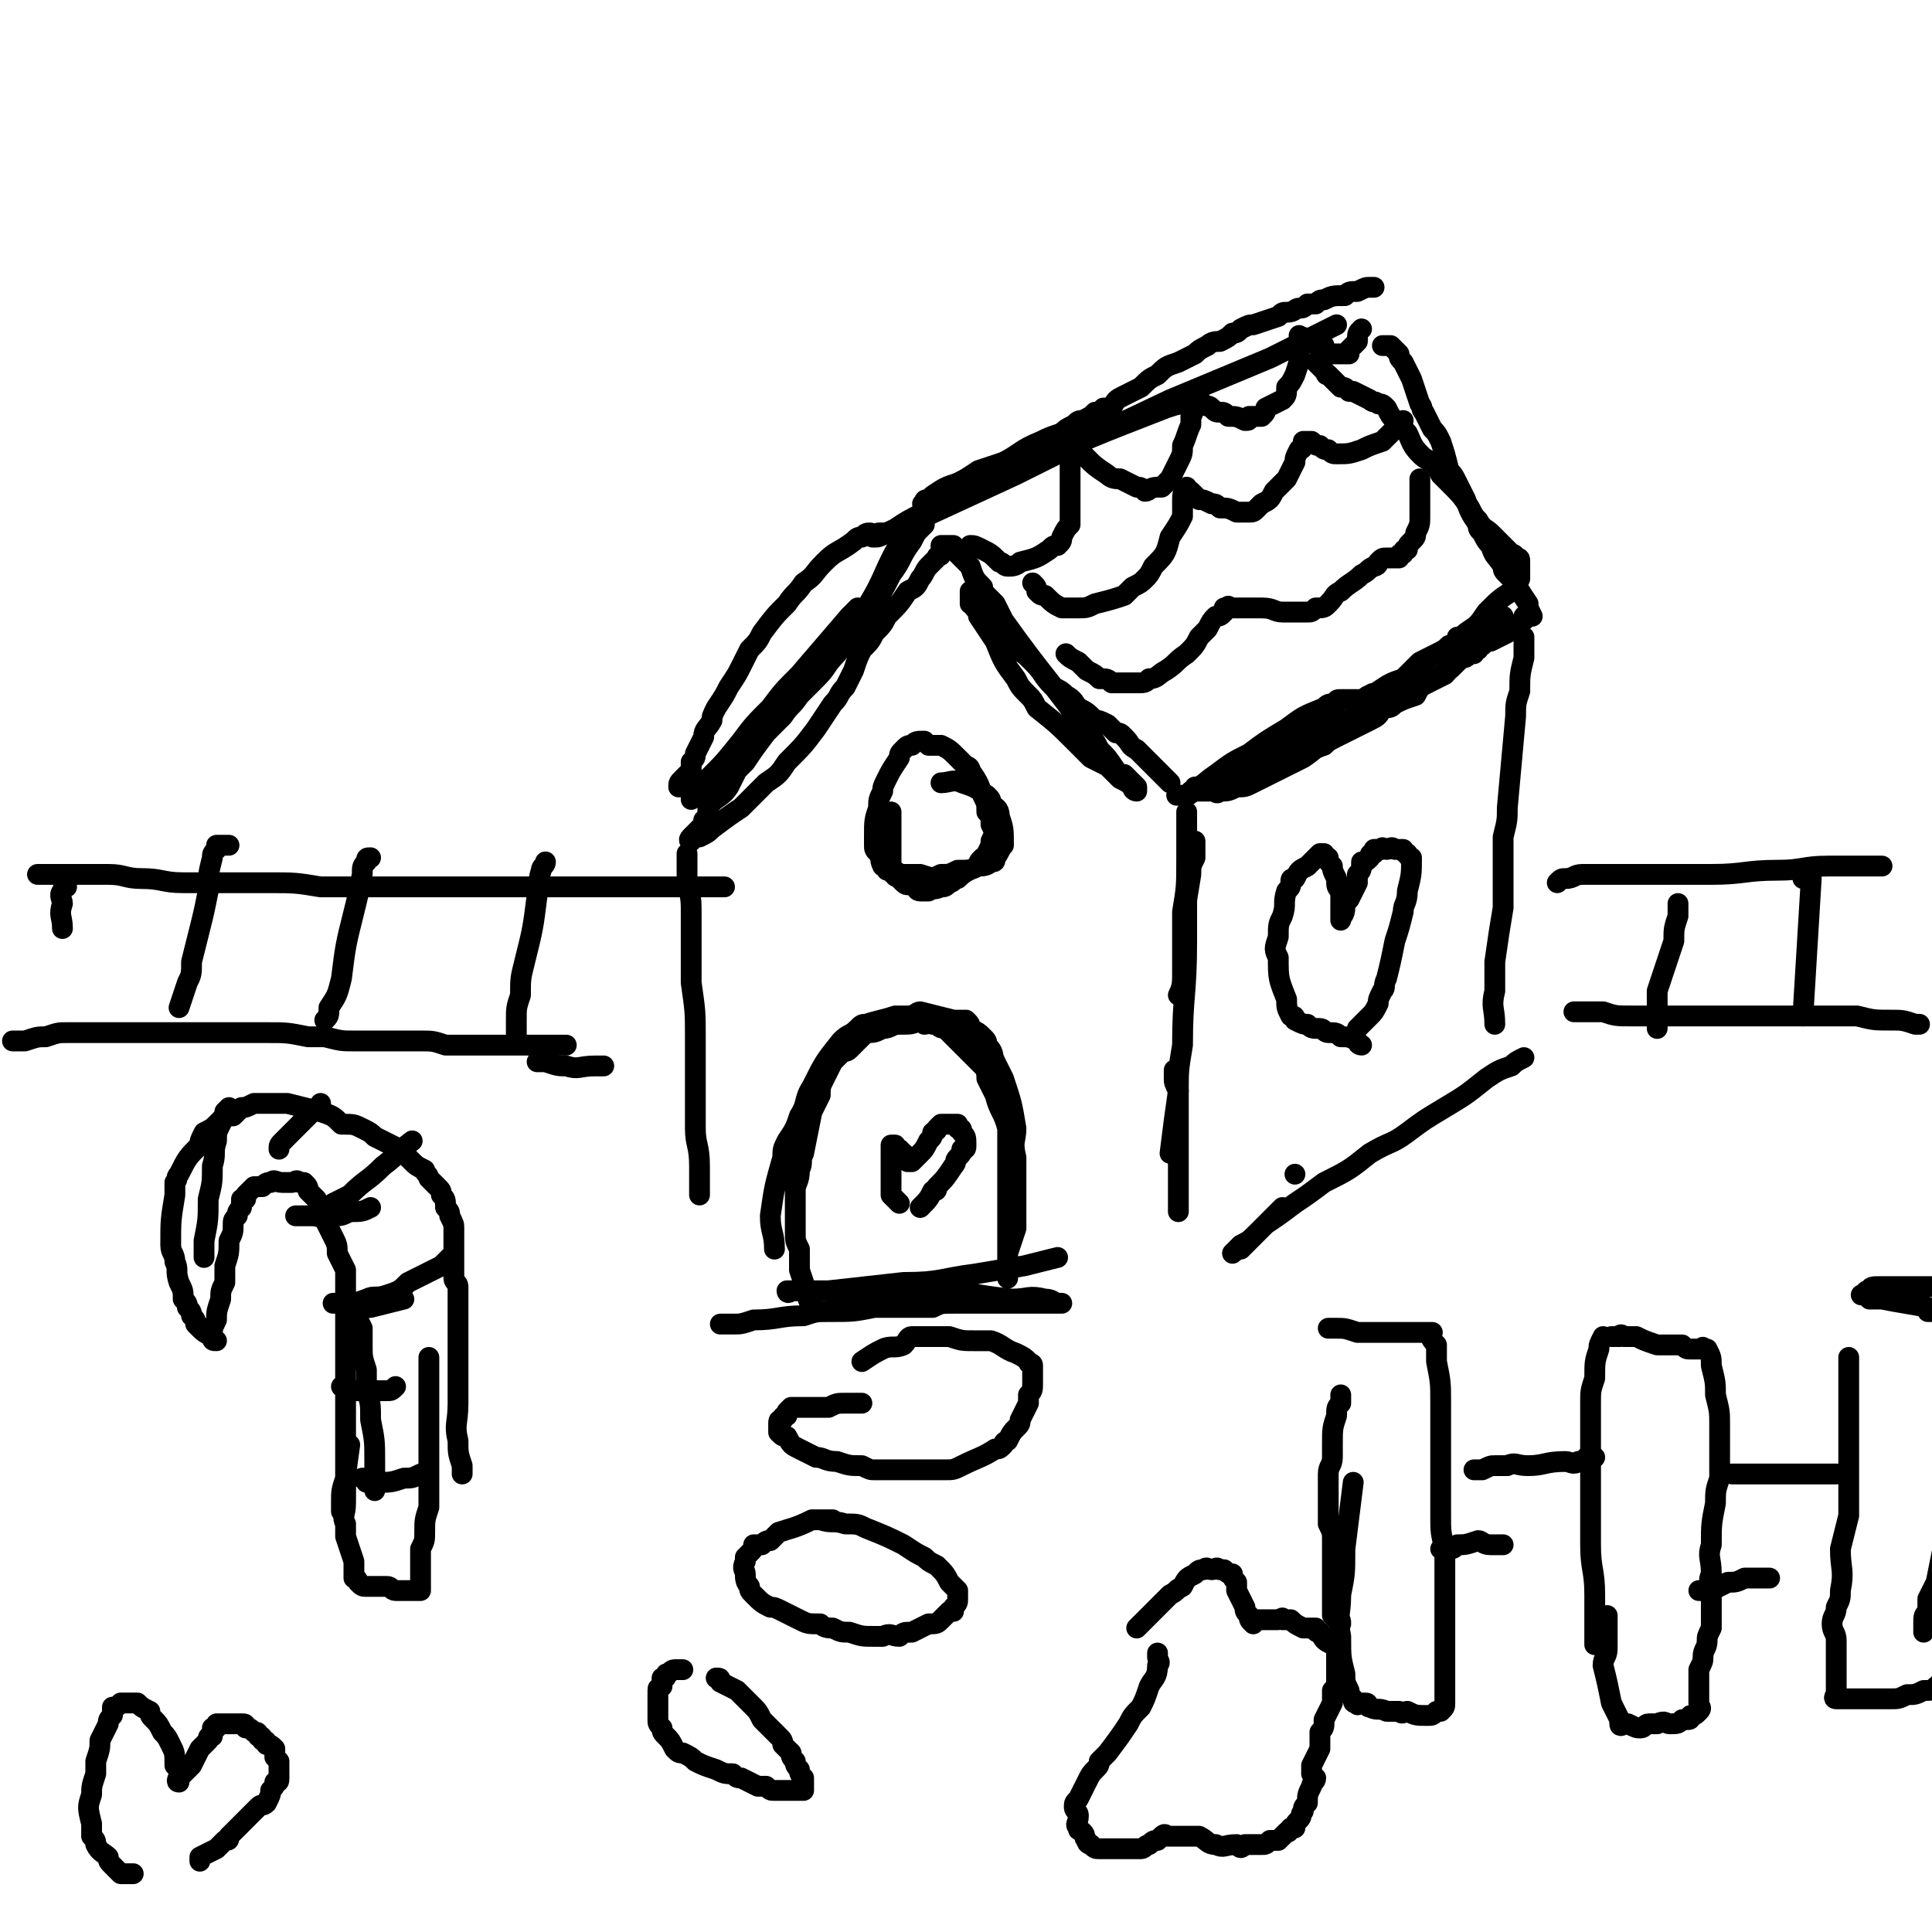 <svg viewBox='0 0 464 464' version='1.1' xmlns='http://www.w3.org/2000/svg' xmlns:xlink='http://www.w3.org/1999/xlink'><g fill='none' stroke='rgb(0,0,0)' stroke-width='5' stroke-linecap='round' stroke-linejoin='round'><path d='M222,126c0,0 0,0 0,0 0,0 0,0 -1,1 -1,1 -1,1 -2,3 -3,4 -2,4 -5,8 -2,4 -2,4 -5,8 -1,3 -2,3 -4,6 -2,2 -2,2 -4,5 -3,3 -2,3 -5,6 -2,2 -2,2 -4,4 -2,3 -2,2 -4,5 -2,2 -2,2 -4,4 -3,4 -3,4 -5,7 -1,1 -1,1 -2,2 -1,2 -1,2 -2,4 -2,3 -3,2 -5,5 0,2 0,2 -1,3 0,1 0,1 -1,2 -1,1 -1,1 -2,2 0,0 0,0 0,0 -1,1 0,1 0,1 1,-1 1,-1 2,-1 2,-1 2,-1 3,-2 4,-3 4,-3 7,-5 3,-3 3,-3 6,-6 3,-2 3,-2 5,-5 4,-4 4,-4 7,-8 2,-3 2,-3 4,-6 2,-2 1,-2 3,-4 1,-2 1,-2 2,-4 1,-3 1,-3 2,-5 2,-2 2,-2 3,-4 2,-2 2,-2 3,-4 3,-3 3,-3 5,-6 2,-1 2,-1 3,-3 1,-1 1,-2 2,-3 1,-1 1,-1 2,-2 0,-1 1,0 1,-1 0,0 0,0 0,-1 0,0 0,0 0,-1 0,0 0,0 0,0 0,0 0,0 1,0 0,0 0,0 1,0 0,0 0,0 1,0 0,1 0,1 1,2 0,0 0,0 1,1 1,1 1,1 2,2 1,3 1,3 3,5 0,1 0,1 1,2 1,1 1,1 2,2 1,2 1,2 2,4 10,14 11,14 21,28 1,1 1,1 2,3 2,2 2,2 4,5 1,1 1,1 2,1 2,2 2,2 3,3 0,0 0,0 0,0 0,1 0,1 0,1 0,0 0,0 0,0 0,0 -1,0 -1,-1 -1,-1 -1,-1 -3,-2 -1,-1 -1,-1 -3,-3 -2,-1 -2,-1 -4,-2 -2,-2 -2,-2 -4,-4 -4,-4 -4,-4 -9,-8 -1,-2 -1,-2 -2,-3 -2,-2 -2,-2 -3,-4 -3,-4 -3,-4 -5,-9 -2,-3 -2,-3 -4,-6 0,-1 0,-1 -1,-2 0,-1 0,-1 -1,-1 0,-1 0,-1 0,-1 0,-1 0,-1 0,-1 0,-1 0,-1 0,-1 0,0 0,1 0,1 1,1 1,1 2,2 1,1 1,1 1,2 3,3 3,3 5,6 2,1 2,1 3,3 2,1 2,1 4,3 3,3 2,3 5,6 2,1 2,1 3,2 2,1 2,2 3,3 2,1 2,1 4,3 1,0 1,0 3,1 1,1 1,1 2,2 1,0 1,0 2,1 2,2 1,2 3,3 1,1 1,1 1,1 1,1 1,1 2,2 1,1 1,1 2,2 0,0 0,0 0,0 1,1 1,1 1,1 1,1 1,1 2,2 0,0 0,0 0,0 '/><path d='M287,189c0,0 0,0 0,0 0,0 0,0 0,0 1,0 1,0 2,0 2,-1 2,-1 4,-2 3,-1 3,-1 6,-3 2,-1 2,-1 5,-2 2,-1 2,-1 5,-2 3,-2 3,-2 5,-3 2,-1 2,-1 4,-2 1,0 1,0 2,-1 1,0 1,0 2,-1 1,0 1,0 1,0 1,0 1,0 1,0 1,-1 1,-1 2,-1 2,-1 2,-1 3,-2 2,-1 3,0 5,-1 2,-2 2,-2 5,-3 2,-1 2,-1 4,-3 2,-1 2,0 3,-1 2,-1 2,-1 3,-2 1,-1 1,-1 2,-2 1,0 1,0 2,-1 0,0 0,0 1,0 0,-1 0,-1 1,-1 0,-1 0,-1 1,-1 1,-1 1,-1 2,-1 2,-1 2,-1 4,-2 2,-2 2,-2 4,-3 0,0 0,0 0,-1 '/><path d='M332,83c0,0 0,0 0,0 1,0 1,0 1,0 0,0 1,0 1,0 1,1 1,1 2,2 0,1 0,1 1,2 1,2 1,2 2,4 1,3 1,3 2,6 1,1 0,1 1,2 1,2 1,2 2,4 1,1 1,1 2,3 1,3 1,3 2,7 1,1 1,1 2,3 1,2 1,2 2,4 1,3 1,3 3,6 0,1 0,1 1,2 1,2 1,2 2,3 1,3 1,2 3,5 0,1 0,1 1,2 1,1 1,1 2,2 1,2 1,2 3,5 0,1 0,1 1,3 '/><path d='M223,121c0,0 0,0 0,0 0,0 0,0 0,0 -1,0 -1,0 -1,0 0,0 -1,0 0,0 0,-1 0,-1 1,-1 1,-1 1,-1 1,-1 3,-2 3,-2 6,-3 2,-1 2,-1 5,-3 3,-1 3,-1 6,-2 4,-2 4,-3 9,-5 2,-1 2,-1 5,-2 1,-1 1,-1 3,-2 1,-1 1,-1 2,-1 2,-1 2,-1 3,-2 1,0 1,0 2,-1 1,0 1,0 2,0 1,-2 1,-2 3,-3 2,-1 2,-1 4,-2 2,-2 2,-2 4,-3 2,-2 2,-2 5,-3 2,-1 2,-1 4,-2 1,-1 1,-1 3,-2 1,-1 2,-1 3,-1 2,-1 2,-1 3,-2 1,0 1,0 2,-1 2,-1 2,-1 3,-1 3,-1 3,-1 6,-2 1,-1 1,-1 2,-1 2,0 2,-1 3,-1 1,0 1,0 2,-1 1,0 1,0 2,0 1,-1 1,-1 2,-1 2,-1 2,-1 5,-1 1,-1 1,-1 3,-1 2,-1 2,-1 3,-1 1,0 1,0 1,0 '/><path d='M209,128c0,0 0,0 0,0 -1,0 -1,0 -2,1 -1,0 -1,0 -2,1 -4,3 -4,2 -7,5 -3,3 -2,3 -5,5 -2,3 -2,2 -4,5 -3,3 -3,3 -6,7 -1,2 -1,2 -3,4 -1,2 -1,2 -2,4 -1,2 -1,2 -3,5 -1,2 -1,2 -3,5 -1,2 -1,2 -1,3 -1,2 -2,2 -2,4 -1,2 -1,2 -2,4 0,1 0,1 -1,2 0,1 0,1 0,2 -1,1 -1,1 -2,2 -1,1 -1,1 -1,2 0,0 0,0 0,0 '/><path d='M233,131c0,0 0,0 0,0 0,0 0,0 0,0 1,0 1,0 3,1 2,1 2,1 4,3 1,0 1,1 2,1 1,0 2,0 3,-1 4,-1 4,-1 7,-3 1,-1 1,-1 2,-1 1,-1 1,-1 1,-2 1,-2 1,-2 2,-3 0,-1 0,-1 0,-3 0,-1 0,-1 0,-2 0,-3 0,-3 0,-5 0,-2 0,-2 0,-4 0,-1 0,-1 0,-2 0,-1 0,-1 0,-2 0,-1 0,-1 0,-1 0,-1 0,-1 0,-1 0,0 0,0 0,0 0,-1 0,-1 0,-1 0,1 0,1 0,1 1,1 1,1 2,1 1,2 1,2 2,3 2,2 2,2 5,4 1,1 2,1 3,1 2,1 2,1 4,2 1,0 1,0 2,1 1,0 1,-1 3,-1 0,0 0,0 0,0 1,0 1,0 1,0 1,-1 1,-1 2,-2 1,-2 1,-2 2,-4 1,-2 1,-2 1,-4 1,-2 1,-3 2,-5 0,-1 0,-1 0,-2 1,-1 0,-1 0,-2 0,-1 0,-1 0,-2 0,0 0,0 0,-1 0,0 0,0 0,-1 0,0 0,1 1,1 0,1 0,1 1,1 0,0 0,0 1,1 1,1 1,0 2,1 1,1 1,1 2,1 1,0 1,0 2,1 2,0 2,0 4,1 1,0 1,0 1,-1 2,0 2,0 3,0 1,-1 1,-1 1,-2 2,-1 2,-1 4,-2 1,-1 1,-1 1,-3 1,-1 1,-1 2,-3 1,-3 1,-3 1,-5 0,-1 0,-1 0,-2 0,-1 0,-1 0,-1 0,-1 0,-1 0,-1 0,-1 0,0 0,0 1,0 1,0 1,0 1,1 1,1 2,1 1,1 1,1 3,1 0,1 0,1 0,1 1,1 1,1 2,1 0,0 1,0 1,0 1,0 1,0 1,0 1,0 1,0 2,0 0,0 0,-1 0,-1 1,-1 1,-1 2,-2 0,-2 0,-2 1,-3 '/><path d='M248,140c0,0 0,0 0,0 1,1 1,1 1,2 1,1 1,1 2,1 2,2 2,2 4,3 2,0 2,0 4,0 2,0 2,0 4,-1 4,-1 4,-1 7,-2 1,-1 1,-1 2,-2 2,-1 2,-1 3,-2 1,-1 1,-1 2,-3 3,-3 3,-3 4,-7 2,-3 2,-3 3,-5 0,-2 0,-2 0,-4 0,-1 0,-2 1,-3 0,0 0,1 1,1 0,0 0,0 1,1 0,0 0,0 1,1 1,0 1,0 3,1 1,0 1,0 2,1 2,0 2,0 4,1 1,0 1,0 3,0 1,0 1,0 2,-1 0,0 0,0 1,-1 2,-1 2,-1 3,-3 1,-1 1,-1 3,-3 1,-2 1,-2 2,-4 0,-1 0,-1 1,-3 0,0 1,0 1,-1 0,0 0,0 0,-1 0,0 0,0 0,0 0,0 0,0 1,0 0,-1 0,-1 0,0 1,0 1,0 1,0 1,1 1,1 2,1 1,1 1,1 2,1 1,1 1,1 2,1 3,0 3,0 6,-1 2,-1 2,-1 5,-2 2,-2 2,-2 4,-4 0,0 0,0 1,-1 '/><path d='M256,157c0,0 0,0 0,0 1,1 1,1 3,2 1,1 1,1 2,2 2,1 2,1 3,2 2,0 2,0 3,1 3,0 3,0 6,0 2,0 2,0 3,-1 2,0 2,-1 4,-2 3,-2 2,-2 5,-4 2,-2 2,-2 3,-4 1,-1 1,-1 2,-2 1,-2 1,-2 2,-3 1,0 1,0 2,-1 0,-1 0,-1 0,-1 1,0 1,0 1,0 0,-1 0,0 0,0 0,0 1,0 1,0 1,0 1,0 1,0 1,0 1,0 3,0 2,0 2,0 3,0 3,0 3,1 5,1 3,0 3,0 6,0 1,0 1,0 2,-1 2,0 2,0 3,-1 2,-2 1,-2 3,-3 2,-2 3,-2 5,-4 2,-1 1,-1 3,-2 0,0 1,0 1,-1 1,-1 1,-1 2,-1 0,0 0,0 1,0 0,0 0,0 0,0 0,0 0,0 1,0 0,0 0,0 1,0 0,-1 0,-1 1,-1 0,-1 0,-1 1,-1 0,-1 0,-1 1,-2 1,-1 1,-1 1,-2 1,-2 1,-2 1,-4 0,-5 0,-5 0,-9 '/><path d='M287,202c0,0 0,0 0,0 0,1 0,1 0,1 0,1 0,1 0,3 -1,2 -1,2 -1,4 -1,6 -1,6 -2,13 0,3 0,3 0,6 0,3 0,3 0,5 0,2 0,3 -1,5 0,0 1,-1 1,-1 0,1 0,1 0,1 0,1 0,1 0,1 0,-1 0,-1 0,-3 0,-3 0,-3 0,-7 0,-5 0,-5 0,-11 1,-6 1,-6 1,-13 0,-2 0,-2 0,-5 0,-1 0,-1 0,-2 0,-1 0,-1 0,-2 0,-1 0,-1 0,-2 0,0 0,1 0,1 0,1 0,1 0,2 0,2 0,2 0,4 0,12 0,12 0,24 0,13 -1,13 -1,25 -1,6 -1,6 -1,11 -1,7 -1,7 -2,15 '/><path d='M165,205c0,0 0,0 0,0 0,0 0,0 0,1 0,2 0,2 0,4 0,4 1,4 1,8 0,5 0,5 0,9 0,5 0,5 0,9 1,7 1,7 1,13 0,4 0,4 0,7 0,4 0,4 0,8 0,3 0,3 0,7 0,4 1,4 1,9 0,2 0,2 0,4 0,1 0,1 0,2 0,1 0,1 0,1 0,0 0,0 0,0 '/><path d='M366,153c0,0 0,0 0,0 0,1 0,1 0,1 0,2 0,2 0,4 -1,4 -1,4 -1,8 -1,3 -1,3 -1,6 -1,11 -1,11 -2,22 0,3 0,3 -1,7 0,4 0,4 0,8 0,5 0,5 0,9 -1,6 -1,6 -2,13 0,3 0,3 0,7 -1,4 0,4 0,8 '/><path d='M282,257c0,0 0,0 0,0 0,1 0,1 0,2 0,1 0,1 1,3 0,3 0,3 0,6 0,3 0,3 0,6 0,2 0,2 0,5 0,2 0,2 0,5 0,3 0,3 0,5 0,1 0,1 0,2 '/><path d='M366,254c0,0 0,0 0,0 -2,1 -2,1 -3,2 -3,1 -3,1 -6,3 -5,4 -5,4 -10,7 -5,3 -5,3 -9,6 -4,3 -4,2 -9,5 -5,4 -5,4 -11,7 -4,3 -4,3 -7,5 -4,3 -4,3 -7,5 -2,2 -2,2 -4,4 -1,1 -1,1 -2,2 -1,0 -2,1 -2,1 0,0 1,-1 2,-2 2,-1 2,-1 4,-3 3,-3 3,-3 6,-6 '/><path d='M311,282c0,0 0,0 0,0 0,0 0,0 0,0 '/><path d='M173,318c0,0 0,0 0,0 0,0 0,0 0,0 2,0 2,0 3,0 2,0 2,0 5,-1 6,0 6,-1 12,-1 3,-1 3,-1 6,-1 6,0 6,0 11,-1 7,0 7,0 14,0 2,-1 2,-1 5,-1 2,0 2,0 5,0 3,0 3,0 6,0 3,0 3,0 6,0 2,0 2,0 4,0 1,0 1,0 3,0 1,0 1,0 2,0 0,0 0,0 0,0 0,0 0,0 -1,0 -1,0 -1,-1 -3,-1 -4,-1 -4,0 -8,0 -10,-1 -10,-2 -20,-2 -5,0 -5,0 -9,0 -4,1 -4,0 -8,0 -5,0 -5,0 -10,0 0,0 0,0 0,0 -2,0 -2,0 -3,0 -1,0 -1,0 -1,0 -1,0 -1,0 -2,0 0,0 0,0 0,0 -1,0 -1,0 -1,0 0,0 0,1 1,0 4,0 4,0 9,0 9,-1 9,-1 18,-2 9,0 9,-1 17,-2 6,-1 6,-1 12,-2 4,-1 4,-1 8,-2 '/><path d='M196,315c0,0 0,0 0,0 0,0 0,0 0,0 0,-1 -1,-1 -1,-1 -1,-2 -1,-2 -1,-3 -1,-3 -1,-3 -2,-6 0,-3 0,-3 0,-5 -1,-2 -1,-2 -1,-4 0,-4 0,-4 0,-7 0,-2 0,-2 0,-3 0,-2 1,-2 1,-5 1,-2 0,-2 1,-4 1,-5 1,-5 2,-10 1,-2 1,-2 2,-4 0,-2 0,-2 1,-4 1,-2 1,-2 2,-4 1,-1 1,-1 2,-2 1,-1 1,0 2,-1 2,-2 2,-2 4,-4 2,0 2,0 4,-1 2,0 2,-1 4,-1 3,0 3,0 5,-1 1,0 1,1 1,1 1,0 1,-1 2,0 2,0 1,1 3,1 1,1 1,1 1,1 1,1 1,1 2,2 1,1 1,1 2,2 2,2 2,2 4,4 1,1 1,2 1,3 1,2 1,2 2,4 1,4 2,4 3,8 0,2 0,2 0,5 0,2 0,2 0,4 0,5 0,5 0,9 0,2 0,2 0,4 0,3 0,3 0,5 0,2 0,2 0,3 0,2 0,2 0,4 0,1 0,1 0,1 0,0 0,0 0,1 0,0 0,0 0,0 0,0 0,-1 0,-1 0,-2 0,-2 0,-5 1,-3 1,-3 2,-6 0,-6 0,-6 0,-12 0,-3 0,-3 0,-5 -1,-4 0,-4 0,-7 -1,-6 -1,-6 -3,-12 -1,-2 -1,-2 -2,-4 -1,-2 0,-2 -2,-4 0,-1 0,-1 -1,-2 -1,-1 -1,-1 -3,-2 0,-1 0,-1 -1,-2 -2,0 -2,0 -3,0 -4,-1 -4,-1 -8,-2 -1,0 -1,1 -3,1 -1,0 -2,0 -3,0 -3,1 -4,1 -7,2 -1,0 -1,0 -2,1 -2,2 -2,1 -4,3 -4,5 -4,5 -7,11 -2,3 -1,4 -3,7 -1,3 -1,3 -3,6 -1,2 -1,2 -1,4 -2,7 -2,7 -3,14 0,4 1,4 1,8 '/><path d='M216,289c0,0 0,0 0,0 0,0 0,0 0,0 -1,-1 -1,-1 -1,-1 -1,-1 -1,-1 -1,-1 0,-1 0,-1 0,-2 0,0 0,0 0,-1 0,-1 0,-1 0,-2 0,-1 0,-1 0,-3 0,0 0,0 0,-1 0,-1 0,-1 0,-2 0,0 0,0 0,0 0,-1 0,-1 0,-1 0,0 1,0 1,0 0,1 0,1 1,1 0,0 0,0 1,1 0,1 1,0 1,1 0,1 0,1 0,1 0,0 0,0 0,0 0,0 0,0 1,0 1,-1 1,-1 2,-2 1,-1 1,-1 2,-3 1,-1 1,-1 1,-2 1,-1 1,0 1,-1 0,0 0,0 1,-1 0,0 0,0 0,0 0,0 0,0 0,0 1,0 1,0 1,0 1,0 1,0 1,0 1,0 1,0 2,0 0,0 0,0 0,1 1,0 1,0 1,1 1,1 1,1 1,3 0,1 0,1 -1,1 0,1 0,1 -1,2 -1,1 0,1 -1,2 -2,3 -2,3 -4,5 0,1 0,1 -1,1 -1,2 -1,2 -3,4 '/><path d='M327,251c0,0 0,0 0,0 0,0 0,0 0,0 -1,0 -1,-1 -1,-1 -2,-1 -2,-1 -4,-1 -1,-1 -1,-1 -3,-1 -1,0 -1,-1 -2,-1 -2,0 -2,0 -3,-1 -1,0 -1,0 -3,-1 0,-1 0,-1 -1,-1 -1,-2 -1,-2 -1,-4 -2,-5 -2,-5 -2,-10 -1,-2 -1,-2 0,-5 0,-3 0,-3 1,-5 1,-3 0,-3 1,-6 1,-1 1,-1 1,-2 0,-1 0,-1 1,-1 1,-2 1,-2 3,-3 1,-1 1,-1 1,-1 0,0 0,0 1,-1 0,0 0,0 1,-1 0,0 0,0 0,0 1,0 1,0 1,0 0,1 0,1 1,1 0,1 0,1 1,2 0,1 0,1 1,3 0,2 0,2 1,3 0,2 0,2 0,3 0,1 0,1 0,3 0,0 0,0 0,0 0,0 0,1 0,1 0,-1 1,-1 1,-3 0,-1 0,-1 1,-2 1,-2 1,-2 2,-4 0,-1 0,-1 0,-2 1,-1 1,-1 1,-3 1,0 1,0 2,-1 0,-1 0,-1 1,-1 0,-1 0,-1 0,-1 1,0 1,0 2,0 0,-1 0,0 1,0 1,0 1,-1 2,0 1,0 1,0 2,0 0,0 0,1 1,1 0,1 1,1 1,1 0,4 0,4 -1,8 0,3 -1,3 -1,5 -1,4 -1,4 -2,7 -1,5 -1,5 -2,9 -1,2 0,2 -1,3 -1,2 -1,2 -1,3 -1,2 -1,2 -2,3 -2,2 -2,2 -3,3 '/><path d='M214,195c0,0 0,0 0,0 0,0 0,0 0,1 0,0 0,0 0,1 0,1 0,1 0,1 0,2 0,2 0,4 0,1 0,1 0,2 0,1 0,1 0,3 0,1 0,1 0,2 0,1 1,1 1,1 0,1 0,0 1,1 0,0 0,0 1,1 1,1 1,0 3,1 0,0 0,1 1,1 1,0 1,0 2,0 1,-1 1,0 3,-1 1,0 1,0 2,-1 1,0 1,-1 2,-1 2,-2 3,-2 5,-3 0,-1 0,-1 1,-2 1,0 1,0 1,-1 1,-2 1,-2 1,-3 1,-2 1,-2 0,-4 0,-2 0,-2 -1,-3 0,-2 0,-2 -1,-4 -1,-3 -1,-3 -3,-6 0,-1 -1,-1 -1,-1 -1,-1 -1,-1 -2,-2 -2,-2 -2,-2 -4,-3 -1,0 -2,0 -3,0 -1,-1 -1,-1 -1,-1 -2,0 -2,0 -3,1 -1,0 -1,0 -2,1 -1,1 -1,1 -1,2 -2,3 -2,3 -3,5 -1,2 -1,2 -1,3 -1,2 -1,2 -1,4 -1,3 -1,3 -1,7 0,1 0,1 0,2 0,1 0,1 1,2 1,1 0,1 1,3 1,0 1,0 1,1 2,0 2,0 3,1 3,0 3,0 5,0 3,1 3,1 5,0 2,0 2,0 4,-1 3,0 3,0 5,-1 1,0 2,0 3,-1 1,0 1,0 1,-1 1,-1 1,-2 2,-3 0,-4 0,-4 -1,-7 0,-2 -1,-2 -2,-3 0,-1 0,-1 -1,-2 -3,-2 -3,-2 -6,-3 -2,-1 -3,0 -5,0 '/><path d='M219,127c0,0 0,0 0,0 0,0 0,0 0,0 -1,1 -1,1 -2,2 -5,8 -4,9 -9,17 -3,4 -4,4 -7,8 -2,4 -2,4 -5,7 -5,7 -5,7 -11,13 -3,3 -3,3 -6,7 -3,2 -3,2 -5,4 -2,2 -2,2 -4,4 -2,1 -2,1 -4,2 0,1 0,1 0,1 0,-1 1,-1 1,-2 2,-1 2,-1 3,-3 4,-4 4,-4 8,-9 3,-4 3,-4 7,-8 3,-4 3,-4 7,-8 6,-7 6,-7 12,-14 1,-1 1,-1 2,-2 '/><path d='M361,148c0,0 0,0 0,0 0,0 0,0 0,0 -1,0 -1,0 -1,1 -2,2 -2,2 -4,4 -3,3 -3,3 -7,6 -1,1 -1,2 -2,3 -2,1 -2,1 -4,2 -2,1 -2,1 -3,3 -3,1 -3,1 -5,2 -1,1 -1,1 -3,1 -1,2 -1,2 -3,3 -4,2 -4,2 -8,4 -2,1 -2,1 -3,2 -3,1 -2,1 -5,3 -4,2 -4,2 -8,4 -2,1 -2,1 -4,2 -2,1 -2,1 -4,1 -2,1 -2,1 -4,1 -1,1 -1,0 -1,0 0,0 0,0 -1,0 0,0 0,0 -1,0 -1,0 -1,0 -1,0 -1,0 -1,0 -2,0 -1,0 -1,1 -2,1 -1,0 -2,0 -2,0 -1,0 0,0 1,0 0,0 0,0 1,0 1,-1 1,0 1,-1 4,-2 3,-2 6,-4 4,-3 4,-3 8,-5 4,-3 4,-3 9,-6 4,-3 4,-3 9,-5 1,-1 1,-1 3,-1 0,-1 0,-1 1,-1 1,0 1,0 1,0 1,0 1,0 1,0 1,0 1,0 1,0 1,0 1,0 1,0 1,0 1,0 1,0 1,0 1,-1 2,-1 1,-1 1,0 2,-1 3,-2 3,-2 6,-3 2,-2 2,-2 4,-4 2,-1 2,-1 4,-2 2,-1 2,-1 3,-2 1,0 1,0 2,-1 0,0 0,0 0,-1 1,0 1,0 2,-1 3,-2 3,-2 5,-5 3,-3 3,-3 6,-5 1,-1 1,-1 1,-2 1,-1 1,-1 1,-1 0,-1 0,-1 0,-1 0,0 0,0 0,-1 0,0 0,0 0,0 0,-1 0,-1 0,-1 0,-1 0,-1 0,-1 0,-1 0,-1 -1,-1 0,-1 -1,-1 -1,-1 -1,-1 -1,-1 -2,-2 -2,-2 -2,-2 -3,-3 -1,-1 -2,-1 -3,-3 -1,-1 -1,-1 -2,-3 -2,-3 -2,-3 -5,-6 -1,-1 -1,-1 -2,-2 -1,-2 -1,-2 -2,-3 -2,-1 -2,-1 -3,-2 -2,-2 -2,-3 -3,-5 -1,-1 -1,-1 -2,-2 0,0 0,0 -1,-1 -1,-1 -1,-1 -2,-3 -1,-1 -1,-1 -2,-1 -1,-1 -1,0 -2,-1 -2,-1 -2,-1 -4,-2 0,0 -1,0 -1,0 -1,-1 -1,-1 -2,-1 -1,-1 -1,-1 -3,-3 -1,0 0,0 -1,-1 -1,-1 -1,-1 -2,-2 '/><path d='M286,97c0,0 0,0 0,0 -3,0 -3,0 -6,1 -18,7 -18,7 -36,15 -5,2 -5,2 -10,4 -6,3 -6,3 -12,6 -4,2 -4,2 -7,4 -2,1 -2,1 -4,1 0,1 0,1 -1,1 0,0 -1,0 0,0 1,0 1,0 3,-1 2,-1 2,-1 5,-2 13,-6 13,-6 26,-12 18,-9 18,-9 37,-18 12,-5 12,-5 24,-10 8,-4 8,-4 16,-8 '/><path d='M207,337c0,0 0,0 0,0 0,0 0,0 0,0 -1,0 -1,0 -2,0 -1,0 -1,0 -2,0 -2,0 -2,0 -4,1 -1,0 -1,0 -3,0 -1,0 -1,0 -3,0 -1,0 -1,0 -1,0 -1,0 -1,0 -2,0 0,0 0,0 -1,1 0,0 0,0 0,1 -1,0 -1,0 -1,1 -1,0 -1,0 -1,1 0,1 0,1 0,2 1,1 1,1 2,1 1,2 1,2 3,3 2,1 2,1 4,2 2,0 2,1 5,1 3,1 3,1 6,1 2,1 2,1 3,1 2,0 2,0 4,0 2,0 2,0 4,0 4,0 4,0 7,0 1,0 1,0 2,0 2,0 2,0 4,-1 4,-2 5,-2 8,-4 1,0 1,0 2,-1 0,-1 1,-1 1,-1 1,-2 1,-2 2,-3 1,-1 1,-1 1,-2 1,-2 1,-2 2,-4 0,-1 0,-1 0,-2 1,-1 1,-1 1,-3 0,0 0,0 0,-1 0,-1 0,-2 0,-3 0,-1 -1,0 -1,-1 -1,-1 -1,-1 -3,-2 -3,-1 -3,-2 -6,-3 -2,0 -2,0 -4,0 -3,0 -3,0 -6,-1 -4,0 -4,0 -9,0 -1,0 -1,1 -2,2 -2,1 -3,0 -5,1 -2,1 -2,1 -5,3 '/><path d='M200,365c0,0 0,0 0,0 -1,0 -1,0 -1,0 -1,0 -1,0 -2,0 -1,0 -1,0 -2,0 -4,2 -5,2 -8,3 -1,1 -1,1 -2,2 -1,0 -1,0 -2,1 -1,0 -1,0 -2,0 0,1 0,1 -1,2 0,0 0,0 -1,1 0,0 0,0 0,1 -1,2 0,2 0,3 0,1 0,2 1,3 0,1 0,1 1,2 2,2 2,2 4,3 1,0 1,0 3,1 2,1 2,1 4,2 2,1 2,1 5,1 1,1 2,1 3,1 2,1 2,1 4,1 3,1 3,1 6,1 1,0 1,0 2,0 2,-1 2,0 4,0 1,-1 1,-1 3,-1 2,-1 2,-1 4,-2 2,0 2,0 3,-1 1,-1 1,-1 2,-2 0,0 0,0 1,0 0,-1 0,-1 0,-1 1,-1 1,-1 1,-2 0,-1 0,-1 0,-2 -1,-1 -1,-1 -2,-2 -1,-2 -1,-2 -3,-4 -2,-1 -2,-1 -3,-2 -2,-1 -2,-1 -5,-3 -4,-2 -4,-2 -9,-4 -2,-1 -2,-1 -5,-1 -3,-1 -3,0 -6,-1 '/><path d='M164,401c0,0 0,0 0,0 -1,0 -1,0 -1,0 -1,0 -1,0 -1,0 -1,0 -1,1 -2,1 0,1 0,1 -1,1 0,0 0,0 0,1 0,0 0,0 0,1 -1,1 -1,0 -1,1 0,1 0,1 0,1 0,1 0,1 0,3 0,1 0,1 0,3 0,1 0,1 1,2 0,1 0,1 1,2 1,1 1,1 2,3 1,1 1,1 2,1 2,1 2,1 3,2 2,1 2,1 5,2 2,1 2,1 4,1 1,1 1,1 2,1 2,1 2,1 4,2 1,0 1,0 2,0 1,1 1,1 2,1 1,0 1,0 2,0 1,0 1,0 2,0 0,0 0,0 1,0 0,0 0,0 1,0 0,0 0,0 0,0 0,0 0,0 0,0 1,0 1,0 1,0 0,0 0,0 0,0 0,-1 0,-1 0,-1 0,-1 0,-1 0,-2 -1,-1 -1,-1 -1,-2 -1,-1 -1,-1 -1,-2 -1,-1 -1,-1 -1,-2 -1,-1 -1,-1 -2,-2 0,-1 0,-1 -1,-2 -1,-1 -1,-1 -2,-2 -1,-1 -1,-1 -2,-2 -1,-2 -1,-2 -2,-3 -1,-1 -1,-1 -2,-2 -1,-1 -1,-1 -2,-2 -2,-1 -2,-1 -4,-2 0,-1 0,-1 -1,-1 '/><path d='M90,358c0,0 0,0 0,0 0,-1 0,-1 0,-2 0,-3 0,-3 0,-5 0,-5 0,-5 -1,-10 0,-4 0,-4 -1,-7 0,-3 0,-3 0,-5 -1,-3 -1,-3 -1,-6 0,-2 0,-2 0,-4 -1,-2 -1,-2 -1,-4 0,0 0,0 0,0 '/><path d='M111,354c0,0 0,0 0,0 0,0 0,0 0,0 0,-1 0,-1 0,-2 -1,-3 -1,-3 -1,-6 -1,-4 0,-4 0,-9 0,-2 0,-2 0,-4 0,-2 0,-2 0,-4 0,-2 0,-2 0,-4 0,-1 0,-1 0,-2 0,-1 0,-1 0,-2 0,-1 0,-1 0,-2 0,-1 0,-1 0,-2 0,-1 0,-1 0,-2 0,-1 0,-1 0,-2 0,0 0,0 0,-1 0,0 0,0 0,0 0,-1 0,-1 0,-1 0,-1 0,-1 0,-2 0,0 0,0 0,0 0,-1 -1,-1 -1,-2 0,-2 0,-2 0,-4 0,-1 0,-1 0,-3 0,-1 0,-1 0,-2 0,-1 0,-1 0,-3 0,-1 0,-1 -1,-3 0,-1 0,-1 -1,-2 0,-2 0,-2 -1,-3 0,-1 0,-1 -1,-2 -1,-1 -1,-1 -2,-2 0,-1 -1,-1 -1,-2 -2,-1 -2,-1 -3,-2 -1,-1 -1,-1 -2,-2 -1,-1 -1,-1 -3,-2 -2,-1 -2,-1 -4,-2 -1,-1 -1,-1 -3,-2 -2,-1 -2,-1 -5,-1 -2,-2 -2,-2 -5,-3 -4,-1 -4,-1 -8,-2 -1,0 -1,0 -3,0 -1,0 -1,0 -3,0 -1,0 -1,0 -2,0 -2,1 -2,1 -3,1 -1,1 -1,1 -2,2 -1,0 -1,0 -2,0 -1,1 -1,1 -2,2 -1,1 -1,1 -3,2 -1,2 -1,2 -1,3 -3,3 -3,3 -5,7 -1,1 0,1 -1,2 0,1 0,1 0,3 -1,6 -1,6 -1,12 0,2 1,2 1,4 1,2 0,2 1,5 1,2 1,2 1,4 1,1 1,1 1,2 1,1 1,1 1,2 1,1 1,1 1,2 1,1 1,1 1,1 1,1 1,1 3,2 0,1 0,1 1,1 0,0 -1,-1 -1,-1 0,-2 0,-2 1,-4 0,-2 0,-2 1,-5 0,-2 0,-2 1,-4 0,-2 0,-2 0,-4 1,-3 1,-3 1,-6 1,-2 1,-2 1,-4 0,-1 0,-1 1,-2 0,-1 0,-1 1,-2 0,-1 0,-1 0,-2 0,0 0,0 1,0 0,-1 0,-1 0,-1 1,-1 1,-1 2,-2 1,0 1,0 2,0 1,-1 1,-1 2,-1 1,-1 1,0 3,0 0,0 0,0 1,0 1,0 1,0 1,0 1,0 1,-1 2,0 0,0 0,0 1,0 1,1 1,1 1,2 1,1 1,1 2,2 1,2 1,2 2,5 1,2 1,2 2,4 1,2 1,2 1,4 1,2 1,2 2,4 0,2 0,2 0,4 0,1 0,1 0,2 0,1 0,1 0,2 0,1 0,1 0,2 0,1 0,1 0,2 0,1 0,1 0,2 0,1 0,1 0,2 0,1 0,1 0,3 0,1 0,1 0,2 0,2 0,2 0,4 0,1 0,1 0,3 0,1 0,1 0,2 0,3 0,3 0,5 0,2 0,2 0,3 0,1 0,1 0,3 0,1 0,1 0,3 0,1 0,1 0,1 0,1 0,1 0,2 0,1 0,1 0,3 -1,3 -1,3 -1,6 0,1 0,1 0,2 '/><path d='M103,326c0,0 0,0 0,0 0,1 0,1 0,3 0,4 0,4 0,7 0,5 0,5 0,10 0,4 0,4 0,9 0,1 0,1 0,3 0,2 0,2 0,4 -1,3 -1,3 -1,6 0,2 0,2 -1,4 0,2 0,2 0,4 0,2 0,2 0,4 0,0 0,0 0,1 0,1 0,1 0,1 0,0 0,0 0,0 0,0 0,0 0,0 -1,0 -1,0 -2,0 0,0 0,0 -1,0 -1,0 -2,0 -3,0 -1,0 -1,-1 -2,-1 -1,0 -1,0 -2,0 -1,0 -1,0 -2,0 0,0 0,0 0,0 0,0 0,0 -1,0 0,0 0,0 0,0 -1,0 -1,0 -2,-1 0,0 0,-1 -1,-1 0,-2 0,-2 0,-4 -1,-3 -1,-3 -2,-6 0,-1 0,-1 0,-3 -1,-2 0,-2 0,-5 0,-7 0,-7 1,-14 '/><path d='M87,355c0,0 0,0 0,0 1,0 1,0 1,1 1,0 2,0 3,0 3,0 3,0 6,-1 2,0 2,0 4,-1 '/><path d='M82,333c0,0 0,0 0,0 2,0 2,1 3,1 2,0 2,0 5,0 1,0 1,0 3,0 1,0 1,0 2,-1 '/><path d='M80,313c0,0 0,0 0,0 0,0 0,0 1,0 1,0 1,0 2,0 3,0 2,0 5,-1 2,-1 2,0 5,-1 3,-1 3,-1 5,-3 4,-2 4,-2 8,-4 1,-1 1,-1 2,-2 '/><path d='M71,292c0,0 0,0 0,0 1,0 1,0 1,0 1,0 1,0 3,0 2,0 2,1 5,0 2,0 2,0 4,-1 3,0 3,0 5,-1 '/><path d='M77,265c0,0 0,0 0,0 0,1 0,1 -1,1 -4,4 -4,4 -8,8 -1,1 -1,1 -1,2 '/><path d='M55,266c0,0 0,0 0,0 -1,1 -1,1 -1,1 0,1 0,1 -1,3 -1,2 -1,2 -1,4 -1,3 0,3 -1,6 0,4 0,4 -1,8 0,5 0,5 -1,10 0,2 0,2 0,4 '/><path d='M78,290c0,0 0,0 0,0 1,0 1,0 1,0 1,-1 1,-1 1,-1 2,-1 2,-1 4,-2 4,-4 4,-3 8,-7 4,-3 3,-3 7,-6 '/><path d='M84,315c0,0 0,0 0,0 0,0 0,0 0,0 1,0 1,0 1,0 2,0 2,-1 4,-1 4,-1 4,-1 8,-2 '/><path d='M322,335c0,0 0,0 0,0 0,1 0,1 0,2 -1,1 -1,1 -1,3 -1,3 -1,3 -1,7 0,1 0,1 0,3 0,2 -1,2 -1,4 0,4 0,4 0,9 0,1 0,1 0,3 1,2 1,2 1,4 0,2 0,2 0,4 0,3 0,3 0,7 0,0 0,0 0,1 0,1 0,1 0,2 0,1 0,1 0,3 0,0 0,0 0,1 0,0 0,0 1,1 1,0 1,0 1,1 0,0 0,0 0,0 '/><path d='M319,319c0,0 0,0 0,0 1,0 1,0 1,0 0,0 0,0 1,0 2,0 2,0 5,1 2,0 2,0 5,0 2,0 2,0 4,0 2,0 2,0 4,0 1,0 1,0 2,0 1,0 1,0 1,0 1,0 1,0 1,0 0,0 1,0 1,0 0,0 -1,0 -1,0 1,2 1,2 2,3 0,2 0,2 0,4 1,5 1,5 1,10 0,3 0,3 0,6 0,3 0,3 0,6 0,4 0,4 0,7 0,2 0,2 0,4 0,2 0,2 0,4 0,4 0,4 1,8 0,2 0,2 0,4 0,2 0,2 0,4 0,2 0,2 0,3 0,3 0,3 0,6 0,1 0,1 0,3 0,1 0,1 0,2 0,3 0,3 0,6 0,2 0,2 0,3 0,1 0,1 0,2 0,1 0,1 0,3 0,0 0,0 0,0 0,0 0,0 0,1 0,0 0,0 0,0 0,1 0,1 -1,2 0,0 0,0 -1,0 -1,1 -1,1 -2,1 -3,0 -3,0 -5,-1 -1,0 -1,1 -2,0 -1,0 -1,0 -3,0 -2,-1 -2,0 -4,-1 -1,0 0,-1 -1,-1 -1,0 -1,0 -1,0 -1,0 -1,1 -1,0 -1,0 -1,0 -1,-1 -1,-1 -1,-1 -1,-2 -1,-2 -1,-2 -1,-4 -1,-4 -1,-4 -1,-9 -1,-5 0,-5 0,-10 1,-5 1,-5 1,-11 1,-8 1,-8 2,-16 '/><path d='M354,353c0,0 0,0 0,0 1,0 1,0 1,0 0,0 0,0 0,0 1,0 1,0 1,0 2,-1 2,-1 3,-1 2,0 2,0 3,0 2,-1 2,0 5,0 4,0 4,-1 9,-1 1,0 2,1 3,0 1,0 1,0 2,-1 1,0 1,0 2,0 0,0 -1,0 -1,0 '/><path d='M346,372c0,0 0,0 0,0 0,0 0,0 1,0 0,0 0,0 1,0 1,0 1,0 2,-1 2,0 2,0 5,-1 1,0 1,1 3,1 1,0 1,0 3,0 '/><path d='M385,321c0,0 0,0 0,0 0,0 0,0 0,0 -1,2 -1,2 -1,3 -1,3 -1,3 -1,7 -1,3 -1,3 -1,6 0,3 0,3 0,6 0,3 0,3 0,7 0,3 0,3 0,6 0,1 0,1 0,3 0,3 0,3 0,7 0,2 0,2 0,5 0,6 1,6 1,12 0,1 0,1 0,3 0,2 0,2 0,3 0,2 0,2 0,4 0,0 0,0 0,1 0,0 0,0 0,0 0,1 0,1 0,1 '/><path d='M387,321c0,0 0,0 0,0 1,0 1,0 2,0 0,0 0,-1 1,0 1,0 1,0 3,0 2,1 2,1 5,2 2,0 2,0 4,0 1,0 1,0 2,0 1,1 1,1 2,1 0,0 0,0 1,0 1,0 1,0 1,0 1,0 1,-1 1,0 1,0 1,0 1,0 1,2 1,2 1,4 1,4 1,4 1,7 1,4 1,4 1,7 0,4 0,4 0,8 0,2 0,2 0,5 -1,3 -1,3 -1,6 -1,5 -1,5 -1,10 -1,3 0,3 0,7 -1,2 0,2 0,4 0,1 0,1 0,3 0,2 0,2 0,4 0,1 0,1 0,2 -1,2 -1,2 -1,3 0,2 -1,2 -1,4 0,1 0,1 -1,3 0,2 0,2 0,3 0,1 0,1 0,2 0,1 0,1 0,2 0,0 0,0 0,0 0,1 0,1 0,1 0,0 0,0 0,0 0,0 0,0 0,0 0,1 1,1 0,2 0,0 0,0 0,0 -1,1 -1,1 -2,1 0,1 0,1 -1,1 0,0 0,0 -1,0 -1,1 -1,1 -3,1 -1,0 -1,-1 -3,0 -1,0 -1,0 -2,0 -1,0 -1,1 -2,1 -1,0 -1,0 -3,-1 0,0 0,0 0,0 0,0 0,0 -1,0 0,0 -1,1 -1,0 0,0 0,-1 0,-1 -1,-2 -1,-2 -2,-4 -1,-5 -1,-5 -2,-9 0,-2 1,-2 1,-4 0,-2 0,-2 0,-4 0,-2 0,-2 0,-4 '/><path d='M416,354c0,0 0,0 0,0 0,0 0,0 1,0 0,0 0,0 1,0 1,0 1,0 3,0 2,0 2,0 4,0 3,0 3,0 5,0 3,0 3,0 5,0 2,0 2,0 4,0 1,0 1,0 2,0 0,0 0,0 0,0 '/><path d='M408,382c0,0 0,0 0,0 0,0 0,0 0,0 0,0 0,0 1,0 1,0 1,0 2,0 2,-1 2,-1 4,-2 2,0 2,0 4,-1 3,0 3,0 6,0 '/><path d='M444,326c0,0 0,0 0,0 0,2 0,2 0,4 0,5 0,5 0,10 0,3 0,3 0,5 0,3 0,3 0,6 0,4 0,4 0,7 0,3 0,3 0,6 -1,4 -1,4 -2,8 0,5 1,5 0,10 0,2 0,2 -1,4 0,2 -1,2 -1,4 0,2 1,2 1,4 0,3 0,3 0,6 0,1 0,1 0,2 0,1 0,1 0,2 0,0 0,0 0,1 0,0 0,0 0,1 0,0 0,0 0,1 0,0 -1,1 0,1 0,0 0,0 0,0 1,0 1,0 2,0 0,0 0,0 1,0 0,0 0,0 1,0 2,0 2,0 3,0 3,0 3,0 6,0 2,0 2,0 4,-1 2,0 2,0 4,-1 2,0 2,0 3,-1 1,0 1,-1 1,-1 1,0 1,0 1,0 1,-1 1,-1 1,-1 1,0 1,0 1,-1 1,-1 1,-1 1,-2 0,-2 0,-2 0,-5 1,-2 1,-2 1,-5 1,-3 1,-3 1,-6 0,-3 0,-3 0,-6 0,-4 0,-4 0,-9 0,-2 0,-2 0,-5 0,-2 0,-2 0,-5 0,-5 0,-5 0,-10 0,-2 0,-2 0,-4 0,-7 0,-7 0,-13 0,-2 0,-2 0,-4 0,-3 0,-3 0,-5 0,-2 0,-2 0,-4 0,-2 0,-2 0,-4 0,0 0,0 0,-1 0,0 0,0 0,0 0,-1 0,-1 0,-2 0,0 0,0 0,0 -1,-1 -1,-1 -1,-1 -2,-1 -2,-1 -4,-2 -1,0 -1,0 -2,0 -2,0 -2,0 -4,0 -2,0 -2,0 -3,0 -2,0 -2,0 -4,0 -1,0 -1,0 -2,0 0,0 0,0 -1,0 -1,0 -2,0 -2,1 -1,0 -1,0 -1,1 0,0 -1,0 -1,0 0,0 0,0 0,0 0,0 0,0 0,0 1,0 1,0 2,1 2,0 2,0 3,0 5,1 6,1 11,2 0,0 0,0 0,1 1,0 2,0 3,0 1,1 1,1 1,2 1,0 1,0 1,1 0,1 0,1 1,2 0,1 0,1 1,3 1,4 1,4 1,9 1,3 1,3 1,7 0,3 0,3 0,7 -1,5 -1,5 -1,10 0,3 0,3 -1,6 -1,4 -2,4 -3,8 -1,5 -1,5 -2,10 -1,2 -1,2 -2,4 0,1 0,1 0,3 -1,1 -1,1 -1,3 0,1 0,1 0,1 0,1 0,1 0,1 '/><path d='M374,212c0,0 0,0 0,0 1,-1 1,-1 2,-1 2,0 2,-1 4,-1 4,0 4,0 9,0 5,0 5,0 10,0 6,0 6,0 12,0 8,0 8,-1 16,-1 6,0 6,-1 12,-1 5,0 5,0 10,0 1,0 1,0 3,0 '/><path d='M9,210c0,0 0,0 0,0 1,0 1,0 2,0 2,0 2,0 4,0 5,0 5,0 11,0 4,0 4,1 8,1 5,0 5,1 10,1 10,0 10,0 20,0 7,0 7,0 13,1 8,0 8,0 17,0 10,0 10,0 20,0 13,0 13,0 27,0 8,0 8,0 16,0 8,0 8,0 17,0 '/><path d='M3,250c0,0 0,0 0,0 1,0 1,0 3,0 3,-1 3,-1 5,-1 3,-1 3,-1 5,-1 3,0 3,0 6,0 3,0 3,0 7,0 3,0 3,0 6,0 2,0 2,0 5,0 3,0 3,0 5,0 3,0 3,0 7,0 2,0 2,0 5,0 2,0 2,0 4,0 2,0 2,0 3,0 5,0 5,0 10,1 2,0 2,0 4,0 4,1 4,1 7,1 3,0 3,0 5,0 3,0 3,0 6,0 2,0 2,0 5,0 3,0 3,0 6,1 3,0 3,0 5,0 2,0 2,0 4,0 2,0 2,0 4,0 2,0 2,0 3,0 2,0 2,0 4,0 2,0 2,0 5,0 2,0 2,0 4,0 0,0 0,0 0,0 '/><path d='M378,243c0,0 0,0 0,0 0,0 0,0 0,0 1,0 1,0 1,0 1,0 1,0 2,0 2,0 2,0 4,0 3,1 3,1 7,1 3,0 3,0 7,0 4,0 4,0 9,0 6,0 6,0 12,0 5,0 5,0 10,0 4,0 4,0 7,0 5,0 5,0 9,0 4,1 4,1 8,1 3,0 3,0 6,1 1,0 1,0 1,0 '/><path d='M403,217c0,0 0,0 0,0 0,1 0,1 0,1 0,1 0,1 0,2 -1,3 -1,3 -1,6 -2,6 -2,6 -4,12 0,2 0,2 0,4 0,2 0,2 0,5 '/><path d='M433,211c0,0 0,0 0,0 0,0 0,0 0,0 0,0 0,0 0,0 1,0 1,0 1,0 0,0 1,0 1,0 0,0 0,0 0,0 -1,16 -1,17 -2,33 '/><path d='M131,207c0,0 0,0 0,0 0,0 0,0 0,0 0,1 -1,1 -1,2 -1,3 0,3 -1,6 -1,8 -1,8 -3,16 -1,4 -1,4 -1,8 -1,3 -1,3 -1,6 0,2 0,2 0,5 '/><path d='M89,206c0,0 0,0 0,0 0,0 0,0 0,0 -1,0 -1,0 -1,1 -1,1 -1,1 -1,3 -1,5 -1,5 -2,9 -2,8 -2,8 -3,16 -1,4 -1,4 -3,7 0,2 0,2 -1,3 '/><path d='M55,203c0,0 0,0 0,0 0,0 0,0 -1,0 -1,0 -1,0 -2,0 0,0 0,1 0,1 -1,1 -1,1 -1,2 -1,4 -1,4 -1,8 -1,5 -1,5 -2,9 -1,4 -1,4 -2,8 0,3 0,3 -1,5 -1,3 -1,3 -2,6 '/><path d='M16,213c0,0 0,0 0,0 0,0 0,0 0,0 0,0 -1,0 -1,1 -1,1 0,2 0,3 -1,3 0,3 0,6 '/><path d='M129,255c0,0 0,0 0,0 0,0 0,0 1,0 1,0 1,0 1,0 3,1 3,1 5,1 3,1 3,0 7,0 1,0 1,0 2,0 '/><path d='M32,450c0,0 0,0 0,0 0,0 0,0 0,0 -1,0 -1,0 -1,0 0,0 0,0 0,0 -1,0 -1,0 -1,0 -1,0 -1,0 -1,0 -1,-1 -1,-1 -2,-2 0,0 0,0 0,0 -1,-1 -1,-1 -1,-2 -1,-1 -2,-1 -3,-3 0,-1 0,-1 -1,-2 0,-2 0,-2 0,-3 -1,-4 -1,-4 0,-7 0,-2 0,-2 1,-5 0,-2 0,-2 0,-3 1,-3 1,-3 1,-5 1,-2 1,-2 2,-4 0,-1 0,-1 1,-2 0,-1 0,-1 0,-2 1,0 1,0 2,-1 1,0 1,0 2,0 1,0 1,0 2,0 1,1 1,1 3,2 0,1 0,1 1,2 1,1 1,1 2,3 1,1 1,1 2,3 1,2 1,2 1,5 1,0 1,0 1,1 0,1 0,1 0,1 0,1 -1,2 0,2 0,-1 0,-1 1,-2 1,-1 1,-1 2,-2 1,-2 1,-2 2,-4 1,-1 1,-1 2,-2 0,-1 0,-1 1,-1 0,-1 0,-1 0,-2 0,0 0,0 1,0 0,-1 0,-1 0,-1 1,0 1,0 1,0 1,0 1,0 2,0 0,0 0,0 1,0 0,0 0,0 0,0 1,0 1,0 2,0 1,0 1,0 1,1 1,0 1,0 2,1 1,0 1,0 1,1 1,0 1,0 1,1 1,0 1,0 1,1 1,0 1,0 2,1 0,1 0,1 0,2 1,1 1,1 1,1 0,1 0,1 0,2 0,1 0,1 0,2 0,1 0,1 -1,1 0,1 0,1 -1,2 0,1 0,1 -1,3 -1,1 -1,0 -2,1 -1,1 -1,1 -2,2 -1,1 -1,1 -3,3 -1,1 -1,1 -2,2 0,1 0,1 -1,1 -1,1 -1,1 -2,2 -2,1 -2,1 -4,2 0,1 0,1 0,1 '/><path d='M278,397c0,0 0,0 0,0 0,1 0,1 0,1 0,1 1,1 0,2 0,3 -1,3 -2,5 -1,3 -1,3 -2,5 -2,2 -2,2 -3,4 -2,3 -2,3 -5,7 -1,1 -1,1 -2,2 0,1 0,1 -1,2 -1,1 -1,1 -2,3 -1,2 -1,2 -2,4 -1,1 -1,1 -1,2 0,1 1,1 1,2 0,2 -1,2 0,3 0,1 0,0 1,1 1,1 0,1 1,2 0,1 1,1 1,1 1,1 1,1 2,1 2,0 2,0 3,0 2,0 2,0 3,0 2,0 2,0 4,0 1,0 1,-1 2,-1 1,-1 1,-1 2,-1 1,-1 1,-1 1,-1 1,-1 1,0 1,0 0,0 0,0 1,0 1,0 1,0 1,0 1,0 1,0 1,0 1,0 1,0 1,0 1,0 1,0 1,0 1,0 1,0 1,0 1,0 1,0 2,0 2,1 2,2 4,2 2,1 2,0 5,0 1,1 1,1 2,0 2,0 2,0 4,0 1,0 1,0 2,-1 1,0 1,0 2,0 1,-1 1,-1 2,-2 1,0 0,0 1,-1 0,0 0,0 1,0 0,-1 0,-1 1,-2 1,-1 0,-1 1,-2 0,-1 0,-1 1,-2 0,-2 0,-2 1,-4 0,-1 1,-1 1,-2 0,0 0,0 -1,-1 0,-1 0,-1 0,-2 1,-2 1,-2 2,-4 0,-2 0,-2 0,-4 1,-1 1,-1 1,-3 1,-2 1,-2 2,-4 0,0 0,0 0,-1 0,-1 0,-1 0,-2 1,-1 1,-1 1,-2 0,-1 0,-1 0,-2 0,-1 0,-1 0,-2 0,-1 0,-1 0,-2 0,-1 0,-1 0,-2 0,0 0,0 0,0 -1,-1 -1,-1 -1,-1 -2,-1 -2,-1 -3,-3 -1,0 -1,0 -1,-1 -2,0 -2,0 -3,0 -2,-1 -2,-1 -3,-2 -1,0 -1,0 -2,0 0,-1 0,0 -1,0 0,0 0,0 -1,0 0,0 0,0 -1,0 0,0 0,0 -1,0 0,0 0,0 -1,0 0,0 0,0 -1,0 0,0 0,0 -1,0 0,0 0,1 0,1 0,0 0,0 0,0 -1,-1 -1,-1 -1,-2 -1,-1 -1,-1 -1,-2 -1,-2 -1,-2 -2,-4 0,-1 0,-1 0,-2 -1,-1 -1,-1 -1,-2 -1,0 -1,0 -2,-1 -1,0 -1,0 -1,0 -1,-1 -1,0 -2,0 -1,0 -1,-1 -2,0 -1,0 -1,0 -2,1 -2,1 -2,1 -3,3 -2,1 -1,1 -3,2 -2,2 -2,2 -4,4 -1,1 -1,1 -2,2 -1,1 -1,1 -2,2 '/></g>
</svg>